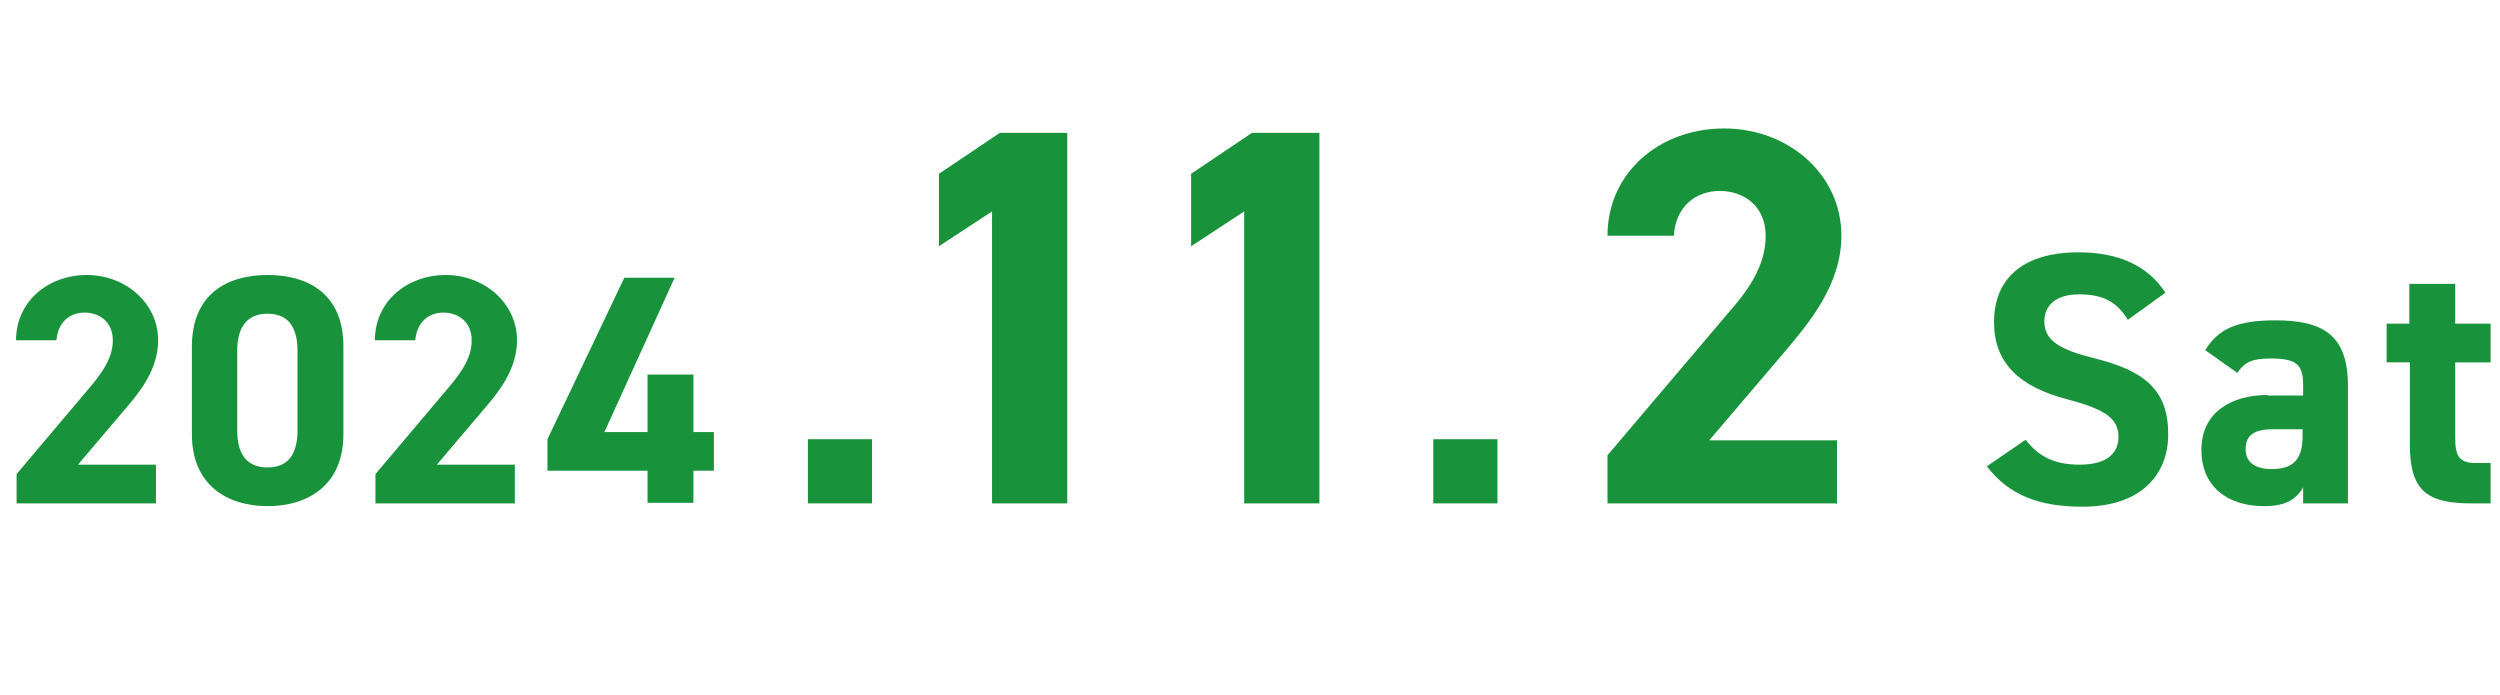 <?xml version="1.0" encoding="UTF-8"?><svg id="_レイヤー_2" xmlns="http://www.w3.org/2000/svg" width="452.06" height="125.75" viewBox="0 0 45.21 12.57"><defs><style>.cls-1{fill:#18933b;}</style></defs><g id="_レイヤー_1-2"><path class="cls-1" d="M2.82,9.1H.3v-.53l1.36-1.61c.25-.3.38-.54.38-.81,0-.33-.24-.5-.51-.5s-.48.17-.51.5H.29c0-.7.58-1.18,1.28-1.18s1.29.51,1.29,1.18c0,.54-.35.96-.61,1.26l-.84.99h1.41v.7Z"/><path class="cls-1" d="M6.21,7.85c0,.92-.64,1.3-1.37,1.3s-1.37-.38-1.37-1.3v-1.58c0-.96.64-1.3,1.37-1.3s1.37.34,1.37,1.29v1.59ZM4.84,5.67c-.37,0-.55.24-.55.67v1.44c0,.44.18.67.55.67s.54-.24.54-.67v-1.44c0-.44-.18-.67-.54-.67Z"/><path class="cls-1" d="M9.31,9.1h-2.52v-.53l1.36-1.61c.25-.3.38-.54.38-.81,0-.33-.24-.5-.51-.5s-.48.17-.51.5h-.73c0-.7.58-1.18,1.28-1.18s1.29.51,1.29,1.18c0,.54-.35.96-.61,1.26l-.84.99h1.41v.7Z"/><path class="cls-1" d="M12.2,5.02l-1.27,2.79h.78v-1.04h.83v1.04h.37v.7h-.37v.58h-.83v-.58h-1.81v-.57l1.39-2.92h.9Z"/><path class="cls-1" d="M15.77,9.1h-1.16v-1.16h1.16v1.16Z"/><path class="cls-1" d="M19.3,9.1h-1.36V3.82l-.96.63v-1.31l1.1-.74h1.22v6.7Z"/><path class="cls-1" d="M23.86,9.1h-1.36V3.82l-.96.63v-1.31l1.1-.74h1.22v6.7Z"/><path class="cls-1" d="M27.08,9.1h-1.16v-1.16h1.16v1.16Z"/><path class="cls-1" d="M33.2,9.1h-4.13v-.87l2.24-2.64c.42-.48.62-.89.62-1.33,0-.54-.4-.81-.83-.81s-.8.28-.83.81h-1.2c0-1.15.95-1.94,2.11-1.94s2.12.83,2.12,1.94c0,.88-.58,1.57-1.01,2.08l-1.38,1.62h2.31v1.15Z"/><path class="cls-1" d="M38.48,5.78c-.19-.31-.43-.46-.88-.46-.41,0-.63.19-.63.49,0,.35.29.51.88.66.94.23,1.36.58,1.36,1.38,0,.73-.49,1.31-1.55,1.31-.79,0-1.33-.21-1.73-.73l.7-.48c.24.3.51.45.98.45.52,0,.7-.23.7-.5,0-.31-.19-.49-.92-.68-.88-.23-1.33-.66-1.33-1.4s.47-1.26,1.53-1.26c.72,0,1.25.24,1.57.73l-.68.49Z"/><path class="cls-1" d="M41.01,7.15h.64v-.19c0-.36-.11-.48-.58-.48-.32,0-.47.05-.61.26l-.58-.41c.24-.4.6-.54,1.27-.54.84,0,1.31.25,1.31,1.18v2.13h-.81v-.29c-.13.22-.32.34-.7.34-.68,0-1.14-.36-1.14-1.02s.52-.99,1.2-.99ZM41.65,7.76h-.55c-.34,0-.49.11-.49.36s.19.36.47.36c.38,0,.56-.16.56-.6v-.12Z"/><path class="cls-1" d="M43.15,5.85h.42v-.72h.83v.72h.64v.7h-.64v1.36c0,.32.06.46.37.46h.27v.73h-.35c-.79,0-1.11-.22-1.11-1.06v-1.49h-.42v-.7Z"/></g></svg>